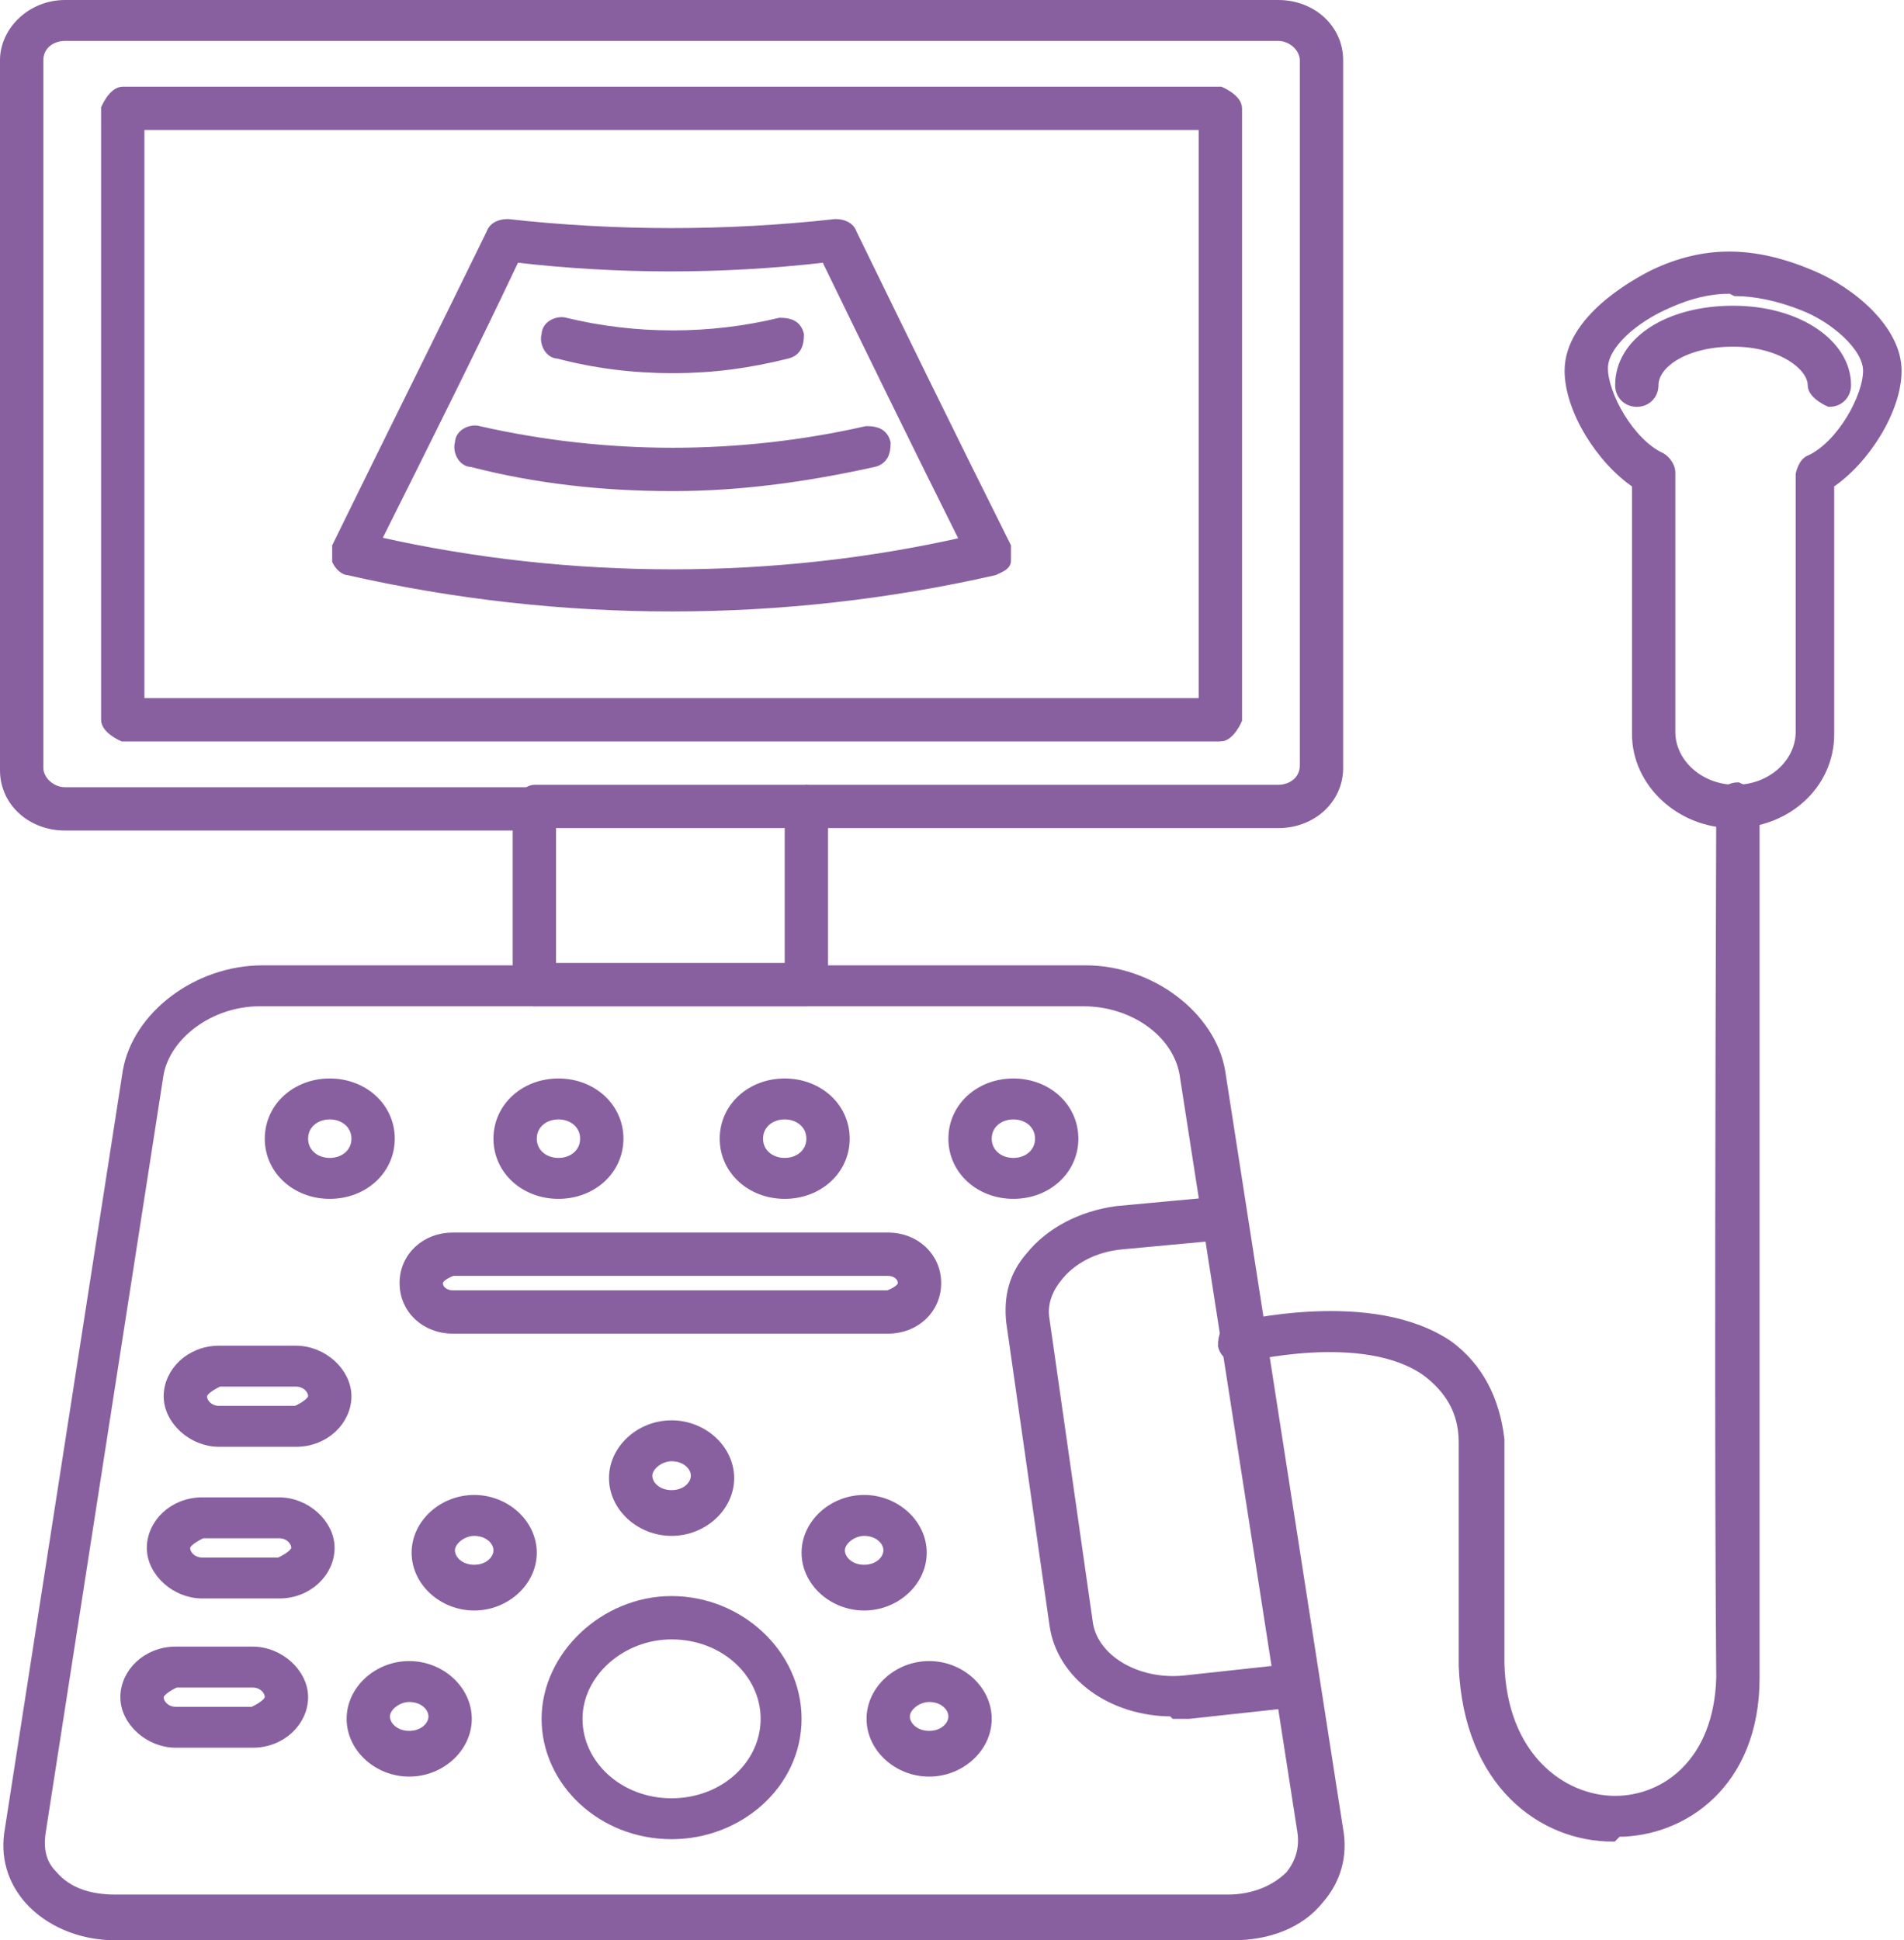 <?xml version="1.0" encoding="UTF-8"?><svg id="Capa_1" xmlns="http://www.w3.org/2000/svg" viewBox="0 0 7.91 8.06"><defs><style>.cls-1{fill:#8860a0;stroke:#8860a0;stroke-miterlimit:10;stroke-width:.04px;}</style></defs><g><path class="cls-1" d="M5.31,3.42h-1.95s-.07-.03-.07-.07,.03-.07,.07-.07h1.95c.06,0,.11-.04,.11-.1V.25c0-.05-.05-.1-.11-.1H.27c-.06,0-.11,.04-.11,.1V3.19c0,.05,.05,.1,.11,.1h1.95s.07,.03,.07,.07-.03,.07-.07,.07H.27c-.14,0-.25-.1-.25-.23V.25C.02,.13,.13,.02,.27,.02H5.31c.14,0,.25,.1,.25,.23V3.19c0,.13-.11,.23-.25,.23Z"/><path class="cls-1" d="M5.07,3.06H.51s-.07-.03-.07-.07V.45s.03-.07,.07-.07H5.07s.07,.03,.07,.07V2.99s-.03,.07-.07,.07Zm-4.49-.14H5V.52H.58V2.92Z"/><g><path class="cls-1" d="M2.79,2.52c-.45,0-.9-.05-1.34-.15-.02,0-.04-.02-.05-.04,0-.02,0-.04,0-.06,.23-.47,.44-.89,.64-1.3,.01-.03,.04-.04,.07-.04,.45,.05,.91,.05,1.36,0,.03,0,.06,.01,.07,.04,.2,.41,.41,.84,.64,1.3,0,.02,0,.04,0,.06,0,.02-.03,.03-.05,.04-.44,.1-.89,.15-1.34,.15Zm-1.22-.27c.8,.18,1.65,.18,2.44,0-.21-.42-.4-.81-.58-1.18-.43,.05-.86,.05-1.29,0-.18,.38-.37,.76-.58,1.18Z"/><path class="cls-1" d="M2.79,2.02c-.28,0-.56-.03-.83-.1-.04,0-.06-.05-.05-.08,0-.04,.05-.06,.08-.05,.53,.12,1.08,.12,1.61,0,.04,0,.07,.01,.08,.05,0,.04-.01,.07-.05,.08-.27,.06-.55,.1-.83,.1Z"/><path class="cls-1" d="M2.79,1.53c-.16,0-.32-.02-.47-.06-.04,0-.06-.05-.05-.08,0-.04,.05-.06,.08-.05,.29,.07,.6,.07,.89,0,.04,0,.07,.01,.08,.05,0,.04-.01,.07-.05,.08-.16,.04-.31,.06-.47,.06Z"/></g></g><path class="cls-1" d="M3.35,4.16s-.07-.03-.07-.07v-.67h-.99v.67s-.03,.07-.07,.07-.07-.03-.07-.07v-.74s.03-.07,.07-.07h1.13s.07,.03,.07,.07v.74s-.03,.07-.07,.07Z"/><path class="cls-1" d="M3.35,4.16h-1.13s-.07-.03-.07-.07,.03-.07,.07-.07h1.13s.07,.03,.07,.07-.03,.07-.07,.07Z"/><path class="cls-1" d="M5.1,8.04H.48c-.15,0-.28-.06-.36-.15-.07-.08-.1-.18-.08-.29l.49-3.15c.04-.23,.29-.42,.56-.42h3.42c.27,0,.52,.19,.56,.42l.49,3.15c.02,.11-.01,.21-.08,.29-.08,.1-.21,.15-.36,.15ZM1.08,4.16c-.21,0-.39,.14-.42,.3L.17,7.61c-.01,.07,0,.13,.05,.18,.06,.07,.15,.1,.26,.1H5.1c.11,0,.2-.04,.26-.1,.04-.05,.06-.11,.05-.18l-.49-3.15c-.03-.17-.21-.3-.42-.3H1.08Z"/><path class="cls-1" d="M4.87,7.11c-.25,0-.46-.15-.49-.36l-.18-1.26c-.01-.1,.01-.19,.08-.27,.08-.1,.21-.17,.36-.19l.43-.04s.07,.02,.08,.06c0,.04-.02,.07-.06,.08l-.43,.04c-.11,.01-.21,.06-.27,.14-.04,.05-.06,.11-.05,.17l.18,1.26c.02,.15,.2,.26,.4,.24l.46-.05s.07,.02,.08,.06c0,.04-.02,.07-.06,.08l-.46,.05s-.04,0-.06,0Z"/><path class="cls-1" d="M2.79,7.62c-.29,0-.52-.22-.52-.48s.24-.49,.52-.49,.52,.22,.52,.49-.24,.48-.52,.48Zm0-.83c-.21,0-.39,.16-.39,.35s.17,.35,.39,.35,.39-.16,.39-.35-.17-.35-.39-.35Z"/><path class="cls-1" d="M3.69,5.52H1.88c-.11,0-.2-.08-.2-.19s.09-.19,.2-.19h1.81c.11,0,.2,.08,.2,.19s-.09,.19-.2,.19Zm-1.81-.24s-.06,.02-.06,.05,.03,.05,.06,.05h1.81s.06-.02,.06-.05-.03-.05-.06-.05H1.88Z"/><g><path class="cls-1" d="M1.37,4.96c-.14,0-.25-.1-.25-.23s.11-.23,.25-.23,.25,.1,.25,.23-.11,.23-.25,.23Zm0-.33c-.06,0-.11,.04-.11,.1s.05,.1,.11,.1,.11-.04,.11-.1-.05-.1-.11-.1Z"/><path class="cls-1" d="M2.32,4.96c-.14,0-.25-.1-.25-.23s.11-.23,.25-.23,.25,.1,.25,.23-.11,.23-.25,.23Zm0-.33c-.06,0-.11,.04-.11,.1s.05,.1,.11,.1,.11-.04,.11-.1-.05-.1-.11-.1Z"/><path class="cls-1" d="M3.26,4.96c-.14,0-.25-.1-.25-.23s.11-.23,.25-.23,.25,.1,.25,.23-.11,.23-.25,.23Zm0-.33c-.06,0-.11,.04-.11,.1s.05,.1,.11,.1,.11-.04,.11-.1-.05-.1-.11-.1Z"/><path class="cls-1" d="M4.21,4.96c-.14,0-.25-.1-.25-.23s.11-.23,.25-.23,.25,.1,.25,.23-.11,.23-.25,.23Zm0-.33c-.06,0-.11,.04-.11,.1s.05,.1,.11,.1,.11-.04,.11-.1-.05-.1-.11-.1Z"/></g><path class="cls-1" d="M1.7,7.36c-.13,0-.24-.1-.24-.22s.11-.22,.24-.22,.24,.1,.24,.22-.11,.22-.24,.22Zm0-.31c-.05,0-.1,.04-.1,.08s.04,.08,.1,.08,.1-.04,.1-.08-.04-.08-.1-.08Z"/><path class="cls-1" d="M2.79,6.36c-.13,0-.24-.1-.24-.22s.11-.22,.24-.22,.24,.1,.24,.22-.11,.22-.24,.22Zm0-.31c-.05,0-.1,.04-.1,.08s.04,.08,.1,.08,.1-.04,.1-.08-.04-.08-.1-.08Z"/><path class="cls-1" d="M1.97,6.67c-.13,0-.24-.1-.24-.22s.11-.22,.24-.22,.24,.1,.24,.22-.11,.22-.24,.22Zm0-.31c-.05,0-.1,.04-.1,.08s.04,.08,.1,.08,.1-.04,.1-.08-.04-.08-.1-.08Z"/><path class="cls-1" d="M3.86,7.36c-.13,0-.24-.1-.24-.22s.11-.22,.24-.22,.24,.1,.24,.22-.11,.22-.24,.22Zm0-.31c-.05,0-.1,.04-.1,.08s.04,.08,.1,.08,.1-.04,.1-.08-.04-.08-.1-.08Z"/><path class="cls-1" d="M3.59,6.67c-.13,0-.24-.1-.24-.22s.11-.22,.24-.22,.24,.1,.24,.22-.11,.22-.24,.22Zm0-.31c-.05,0-.1,.04-.1,.08s.04,.08,.1,.08,.1-.04,.1-.08-.04-.08-.1-.08Z"/><path class="cls-1" d="M1.23,5.99h-.32c-.11,0-.21-.09-.21-.19s.09-.19,.21-.19h.32c.11,0,.21,.09,.21,.19s-.09,.19-.21,.19Zm-.32-.25s-.07,.03-.07,.06,.03,.06,.07,.06h.32s.07-.03,.07-.06-.03-.06-.07-.06h-.32Z"/><path class="cls-1" d="M1.16,6.62h-.32c-.11,0-.21-.09-.21-.19s.09-.19,.21-.19h.32c.11,0,.21,.09,.21,.19s-.09,.19-.21,.19Zm-.32-.25s-.07,.03-.07,.06,.03,.06,.07,.06h.32s.07-.03,.07-.06-.03-.06-.07-.06h-.32Z"/><path class="cls-1" d="M1.05,7.24h-.32c-.11,0-.21-.09-.21-.19s.09-.19,.21-.19h.32c.11,0,.21,.09,.21,.19s-.09,.19-.21,.19Zm-.32-.25s-.07,.03-.07,.06,.03,.06,.07,.06h.32s.07-.03,.07-.06-.03-.06-.07-.06h-.32Z"/><path class="cls-1" d="M6.7,7.63c-.29,0-.6-.22-.62-.71v-.93c0-.13-.06-.22-.15-.29-.26-.19-.77-.06-.77-.06-.04,0-.07-.01-.08-.05,0-.04,.01-.07,.05-.08,.02,0,.57-.14,.89,.08,.12,.09,.19,.22,.21,.39,0,0,0,0,0,0v.93c.01,.39,.26,.57,.48,.57h0c.21,0,.43-.16,.44-.51h0c0-.12-.01-.68,0-3.63,0-.04,.03-.07,.07-.07h0s.07,.03,.07,.07c0,.97,0,3.5,0,3.62,0,0,0,0,0,.01,0,.44-.3,.64-.57,.64h0Z"/><path class="cls-1" d="M7.2,3.42c-.22,0-.4-.17-.4-.37v-1.04c-.15-.1-.28-.31-.28-.47,0-.21,.27-.36,.35-.4,.21-.1,.41-.1,.65,0,.17,.07,.36,.23,.36,.4,0,.16-.13,.37-.28,.47v1.04c0,.21-.18,.37-.4,.37Zm-.01-2.22c-.09,0-.17,.02-.26,.06-.14,.06-.27,.17-.27,.27,0,.11,.11,.31,.24,.37,.02,.01,.04,.04,.04,.06v1.08c0,.13,.12,.24,.27,.24s.27-.11,.27-.24V1.97s.01-.05,.04-.06c.13-.06,.24-.26,.24-.37,0-.1-.14-.22-.27-.27-.1-.04-.2-.06-.28-.06Z"/><path class="cls-1" d="M7.6,1.67s-.07-.03-.07-.07c0-.08-.13-.18-.33-.18s-.33,.09-.33,.18c0,.04-.03,.07-.07,.07s-.07-.03-.07-.07c0-.18,.2-.31,.47-.31s.47,.14,.47,.31c0,.04-.03,.07-.07,.07Z"/></svg>